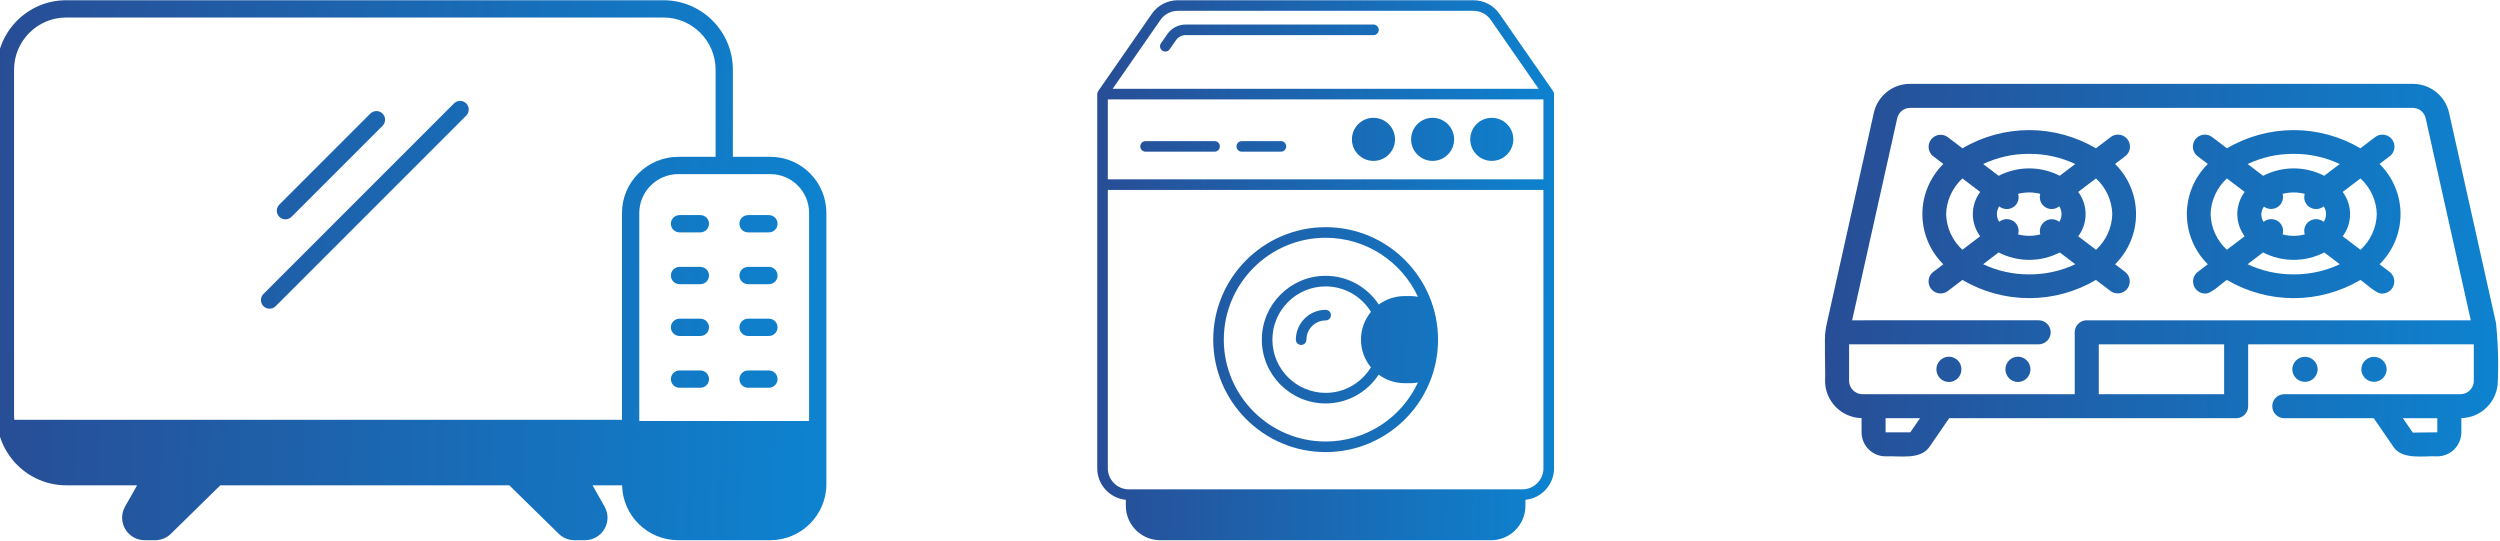 <svg width="208" height="45" viewBox="0 0 208 45" fill="none" xmlns="http://www.w3.org/2000/svg">
<path d="M64.089 13.048H60.975V5.801C60.975 2.608 58.387 0.02 55.202 0.02H5.504C2.319 0.02 -0.269 2.608 -0.269 5.801V34.604C-0.269 37.768 2.326 40.378 5.504 40.378H11.407L10.408 42.146C9.696 43.398 10.602 44.944 12.04 44.944H12.903C13.399 44.944 13.866 44.756 14.218 44.411L18.331 40.378H42.375L46.487 44.411C46.84 44.756 47.307 44.944 47.803 44.944H48.666C50.104 44.944 51.01 43.398 50.298 42.146L49.299 40.378H51.758C51.815 42.916 53.886 44.944 56.424 44.944H64.089C66.648 44.944 68.755 42.865 68.755 40.277V17.715C68.755 15.14 66.663 13.048 64.089 13.048ZM58.27 26.515H56.536C56.139 26.515 55.817 26.837 55.817 27.233C55.817 27.631 56.139 27.953 56.536 27.953H58.27C58.668 27.953 58.989 27.631 58.989 27.233C58.99 26.837 58.668 26.515 58.27 26.515ZM24.256 18.04L31.828 10.468C32.109 10.187 32.109 9.732 31.828 9.451C31.547 9.17 31.092 9.17 30.811 9.451L23.239 17.024C22.958 17.305 22.958 17.76 23.239 18.04C23.52 18.322 23.975 18.322 24.256 18.04ZM22.937 25.474L38.789 9.621C39.07 9.34 39.07 8.885 38.789 8.604C38.508 8.323 38.053 8.323 37.773 8.604L21.92 24.457C21.639 24.738 21.639 25.192 21.92 25.474C22.201 25.754 22.656 25.754 22.937 25.474ZM62.239 23.643H63.973C64.371 23.643 64.692 23.321 64.692 22.924C64.692 22.527 64.371 22.205 63.973 22.205H62.239C61.842 22.205 61.52 22.527 61.52 22.924C61.52 23.321 61.841 23.643 62.239 23.643ZM62.239 19.334H63.973C64.371 19.334 64.692 19.012 64.692 18.615C64.692 18.218 64.371 17.896 63.973 17.896H62.239C61.842 17.896 61.52 18.218 61.52 18.615C61.52 19.012 61.841 19.334 62.239 19.334ZM58.27 22.205H56.536C56.139 22.205 55.817 22.527 55.817 22.924C55.817 23.321 56.139 23.643 56.536 23.643H58.27C58.668 23.643 58.989 23.321 58.989 22.924C58.99 22.527 58.668 22.205 58.27 22.205ZM58.27 17.896H56.536C56.139 17.896 55.817 18.218 55.817 18.615C55.817 19.012 56.139 19.334 56.536 19.334H58.27C58.668 19.334 58.989 19.012 58.989 18.615C58.99 18.218 58.668 17.896 58.27 17.896ZM63.973 30.823H62.239C61.841 30.823 61.52 31.146 61.52 31.543C61.52 31.94 61.841 32.262 62.239 32.262H63.973C64.371 32.262 64.692 31.94 64.692 31.542C64.692 31.146 64.371 30.823 63.973 30.823ZM62.239 27.953H63.973C64.371 27.953 64.692 27.631 64.692 27.233C64.692 26.837 64.371 26.515 63.973 26.515H62.239C61.842 26.515 61.52 26.837 61.52 27.233C61.52 27.631 61.841 27.953 62.239 27.953ZM58.27 30.823H56.536C56.139 30.823 55.817 31.146 55.817 31.543C55.817 31.94 56.139 32.262 56.536 32.262H58.27C58.668 32.262 58.989 31.94 58.989 31.542C58.99 31.146 58.668 30.823 58.27 30.823ZM51.75 17.715V34.928H1.19C1.176 34.82 1.169 34.712 1.169 34.604V5.801C1.169 3.406 3.117 1.458 5.504 1.458H55.202C57.596 1.458 59.537 3.406 59.537 5.801V13.048H56.424C53.886 13.048 51.75 15.126 51.75 17.715ZM67.317 35.028H53.188V17.715C53.188 15.939 54.655 14.486 56.424 14.486H64.089C65.872 14.486 67.317 15.931 67.317 17.715V35.028Z" fill="url(#paint0_linear_778_4791)"/>
<path d="M129.216 7.578L124.754 1.152C124.261 0.443 123.455 0.02 122.592 0.02H97.994C97.13 0.02 96.32 0.443 95.831 1.152L91.37 7.578C91.321 7.648 91.29 7.758 91.29 7.829V38.963C91.29 40.328 92.334 41.455 93.669 41.583V42.081C93.669 43.662 94.95 44.944 96.527 44.944H124.058C125.635 44.944 126.917 43.662 126.917 42.081V41.583C128.247 41.455 129.295 40.328 129.295 38.963V7.829C129.295 7.758 129.264 7.648 129.216 7.578ZM110.294 25.779C108.927 25.779 107.815 26.891 107.815 28.258C107.815 28.501 108.012 28.699 108.256 28.699C108.499 28.699 108.696 28.501 108.696 28.258C108.696 27.377 109.413 26.66 110.294 26.66C110.538 26.66 110.735 26.463 110.735 26.219C110.735 25.976 110.538 25.779 110.294 25.779ZM110.295 18.901C105.137 18.901 100.94 23.099 100.94 28.26C100.94 33.418 105.137 37.615 110.295 37.615C114.294 37.615 117.852 35.065 119.148 31.273C119.478 30.308 119.645 29.295 119.645 28.26C119.645 23.164 115.514 18.901 110.295 18.901ZM110.295 36.734C105.622 36.734 101.821 32.929 101.821 28.26C101.821 23.587 105.622 19.782 110.295 19.782C113.616 19.782 116.589 21.724 117.972 24.688C117.465 24.605 117.263 24.644 116.857 24.635C116.078 24.635 115.338 24.882 114.717 25.336C113.766 23.9 112.14 22.948 110.295 22.948C107.366 22.948 104.984 25.331 104.984 28.26C104.984 31.184 107.366 33.567 110.295 33.567C112.14 33.567 113.761 32.607 114.708 31.171C115.312 31.616 116.052 31.88 116.857 31.88C117.267 31.872 117.465 31.911 117.972 31.823C116.593 34.792 113.616 36.734 110.295 36.734ZM114.06 30.559C113.281 31.832 111.89 32.687 110.295 32.687C107.851 32.687 105.864 30.7 105.864 28.26C105.864 25.816 107.851 23.829 110.295 23.829C111.89 23.829 113.286 24.68 114.065 25.948C113.528 26.595 113.233 27.401 113.233 28.26C113.232 29.133 113.545 29.934 114.06 30.559ZM101.052 11.74H95.312C95.069 11.74 94.872 11.937 94.872 12.18C94.872 12.424 95.069 12.621 95.312 12.621H101.052C101.296 12.621 101.493 12.424 101.493 12.18C101.493 11.937 101.296 11.74 101.052 11.74ZM106.573 11.74H103.317C103.074 11.74 102.876 11.937 102.876 12.18C102.876 12.424 103.074 12.621 103.317 12.621H106.573C106.817 12.621 107.014 12.424 107.014 12.18C107.014 11.937 106.817 11.74 106.573 11.74ZM116.065 11.594C116.065 10.605 115.262 9.802 114.272 9.802C113.282 9.802 112.48 10.605 112.48 11.594C112.48 12.584 113.282 13.387 114.272 13.387C115.262 13.387 116.065 12.584 116.065 11.594ZM120.984 11.594C120.984 12.581 120.183 13.387 119.192 13.387C118.205 13.387 117.403 12.581 117.403 11.594C117.403 10.608 118.205 9.802 119.192 9.802C120.183 9.802 120.984 10.608 120.984 11.594ZM125.908 11.594C125.908 10.605 125.105 9.802 124.116 9.802C123.126 9.802 122.323 10.605 122.323 11.594C122.323 12.584 123.126 13.387 124.116 13.387C125.105 13.387 125.908 12.584 125.908 11.594ZM114.272 2.042H98.646C98.037 2.042 97.466 2.34 97.12 2.84L96.593 3.598C96.454 3.797 96.504 4.071 96.704 4.21C96.902 4.348 97.177 4.301 97.317 4.1L97.843 3.342C98.025 3.08 98.326 2.922 98.646 2.922H114.272C114.515 2.922 114.712 2.725 114.712 2.482C114.712 2.238 114.515 2.042 114.272 2.042ZM96.553 1.654C96.879 1.183 97.421 0.901 97.994 0.901H122.592C123.164 0.901 123.706 1.183 124.032 1.654L128.013 7.388H92.572L96.553 1.654ZM128.414 38.963C128.414 39.927 127.626 40.715 126.657 40.715H93.924C92.959 40.715 92.171 39.927 92.171 38.963V15.801H128.414V38.963ZM128.414 14.92H92.171V8.269H128.414V14.92Z" fill="url(#paint1_linear_778_4791)"/>
<path d="M175.608 24.221C175.779 24.345 175.985 24.412 176.197 24.412C176.749 24.412 177.197 23.965 177.197 23.412C177.197 23.107 177.057 22.818 176.818 22.628L175.976 21.988C177.091 20.887 177.719 19.384 177.719 17.816C177.719 16.246 177.089 14.742 175.973 13.64L176.818 12.997C177.068 12.809 177.215 12.513 177.215 12.2C177.215 11.647 176.768 11.2 176.216 11.2C175.996 11.2 175.783 11.272 175.609 11.405L174.38 12.339C172.7 11.349 170.781 10.825 168.831 10.825C166.879 10.825 164.96 11.349 163.279 12.34L162.049 11.405C161.878 11.281 161.672 11.213 161.46 11.213C160.908 11.213 160.46 11.661 160.46 12.214C160.46 12.519 160.6 12.808 160.839 12.997L161.687 13.642C160.571 14.742 159.942 16.247 159.942 17.815C159.942 19.382 160.569 20.886 161.684 21.987L160.839 22.629C160.598 22.818 160.457 23.108 160.457 23.415C160.457 23.968 160.904 24.415 161.457 24.415C161.67 24.415 161.878 24.347 162.049 24.22L163.275 23.288C164.957 24.281 166.877 24.805 168.83 24.805C170.783 24.805 172.703 24.281 174.384 23.29L175.608 24.221ZM207.667 26.872L203.77 9.415C203.467 7.994 202.211 6.978 200.758 6.978C200.75 6.978 200.741 6.978 200.733 6.978H158.932C158.924 6.978 158.915 6.978 158.907 6.978C157.456 6.978 156.202 7.991 155.898 9.409L151.987 26.932C151.94 27.135 151.904 27.342 151.88 27.549C151.767 27.977 151.89 31.186 151.845 31.686C151.848 33.373 153.197 34.75 154.882 34.788V35.969C154.884 37.072 155.778 37.967 156.882 37.968C158.04 37.91 159.827 38.3 160.568 37.125L162.17 34.795C168.103 34.795 180.079 34.796 186.031 34.795C186.038 34.795 186.045 34.795 186.053 34.795C186.602 34.795 187.047 34.35 187.047 33.801C187.047 33.795 187.047 33.788 187.047 33.781V28.648L205.821 28.648V31.687C205.821 32.299 205.324 32.795 204.712 32.796L190.049 32.797C189.498 32.798 189.052 33.245 189.052 33.796C189.052 34.346 189.498 34.794 190.049 34.795L197.496 34.796L199.114 37.148C199.844 38.297 201.66 37.908 202.784 37.968C203.888 37.967 204.782 37.072 204.784 35.969V34.788C206.469 34.75 207.817 33.373 207.82 31.686C207.836 31.241 207.848 30.78 207.848 30.332C207.848 29.177 207.784 28.017 207.667 26.87L207.667 26.872ZM200.745 35.992L199.922 34.796H202.784V35.969L200.745 35.992ZM153.844 31.687V28.648H169.617C170.169 28.648 170.617 28.2 170.617 27.648C170.617 27.096 170.169 26.648 169.617 26.648L154.097 26.649L157.849 9.839C157.96 9.336 158.405 8.977 158.92 8.977C158.924 8.977 158.928 8.977 158.933 8.977H200.734C200.738 8.977 200.742 8.977 200.745 8.977C201.263 8.977 201.71 9.339 201.817 9.845L205.569 26.649H173.615C173.615 26.648 173.614 26.648 173.613 26.648C173.064 26.648 172.619 27.094 172.619 27.643C172.619 27.649 172.619 27.656 172.619 27.662V32.796L154.953 32.797C154.341 32.795 153.845 32.299 153.845 31.686L153.844 31.687ZM158.937 35.969H156.881V34.796H159.744L158.937 35.969ZM185.048 32.797H174.618V28.648H185.048V32.797ZM198.571 30.729C198.563 30.152 198.093 29.689 197.516 29.689C196.939 29.689 196.469 30.152 196.461 30.729C196.469 31.305 196.939 31.768 197.516 31.768C198.093 31.768 198.563 31.305 198.571 30.728L198.571 30.729ZM192.829 30.729C192.822 30.151 192.351 29.686 191.774 29.686C191.196 29.686 190.726 30.151 190.719 30.729C190.726 31.306 191.196 31.771 191.774 31.771C192.351 31.771 192.822 31.306 192.829 30.728V30.729ZM167.892 31.784C168.47 31.777 168.935 31.306 168.935 30.729C168.935 30.151 168.47 29.681 167.892 29.674C167.315 29.681 166.85 30.151 166.85 30.729C166.85 31.306 167.315 31.777 167.893 31.784L167.892 31.784ZM162.15 31.784C162.728 31.777 163.192 31.306 163.192 30.729C163.192 30.151 162.728 29.681 162.15 29.674C161.573 29.681 161.108 30.151 161.108 30.729C161.108 31.306 161.573 31.777 162.15 31.784L162.15 31.784ZM183.689 21.987L182.845 22.629C182.603 22.819 182.462 23.11 182.462 23.418C182.462 23.967 182.902 24.414 183.45 24.424C183.919 24.498 184.913 23.515 185.28 23.289C186.962 24.282 188.882 24.806 190.835 24.806C192.787 24.806 194.707 24.282 196.388 23.29C196.74 23.503 197.749 24.502 198.217 24.424C198.766 24.414 199.206 23.967 199.206 23.418C199.206 23.11 199.065 22.819 198.823 22.628L197.98 21.988C199.096 20.888 199.725 19.383 199.725 17.816C199.725 16.246 199.095 14.741 197.978 13.64L198.823 12.997C199.073 12.809 199.22 12.513 199.22 12.2C199.22 11.647 198.773 11.2 198.22 11.2C198.001 11.2 197.788 11.272 197.613 11.405L196.385 12.339C194.705 11.349 192.786 10.825 190.836 10.825C188.883 10.825 186.965 11.349 185.283 12.34L184.053 11.405C183.879 11.272 183.666 11.2 183.447 11.2C182.894 11.2 182.447 11.647 182.447 12.2C182.447 12.513 182.594 12.809 182.844 12.997L183.692 13.642C182.575 14.743 181.947 16.247 181.947 17.815C181.947 19.383 182.575 20.885 183.69 21.986L183.689 21.987ZM183.923 17.816C183.952 16.683 184.442 15.61 185.278 14.847L186.757 15.97C186.359 16.503 186.144 17.15 186.144 17.815C186.144 18.479 186.359 19.125 186.755 19.657L185.276 20.781C184.441 20.018 183.953 18.946 183.924 17.816H183.923ZM188.362 17.19C188.533 17.317 188.741 17.387 188.955 17.387C189.504 17.387 189.949 16.942 189.949 16.393C189.949 16.304 189.936 16.215 189.913 16.13C190.213 16.052 190.524 16.012 190.835 16.012C191.145 16.012 191.455 16.051 191.754 16.129C191.726 16.221 191.712 16.317 191.712 16.414C191.712 16.624 191.78 16.829 191.905 16.998C192.094 17.247 192.389 17.393 192.702 17.393C192.932 17.393 193.156 17.313 193.335 17.167C193.459 17.36 193.525 17.585 193.525 17.815C193.525 18.043 193.46 18.267 193.337 18.46C193.158 18.313 192.933 18.233 192.702 18.233C192.389 18.233 192.094 18.379 191.904 18.627C191.78 18.796 191.712 19.001 191.712 19.211C191.712 19.31 191.727 19.407 191.756 19.502C191.456 19.581 191.146 19.622 190.835 19.622C190.524 19.622 190.213 19.581 189.911 19.501C189.94 19.407 189.955 19.309 189.955 19.211C189.955 19.001 189.888 18.796 189.763 18.627C189.573 18.379 189.278 18.233 188.966 18.233C188.735 18.233 188.512 18.312 188.333 18.458C188.209 18.277 188.143 18.063 188.143 17.844C188.143 17.608 188.22 17.378 188.362 17.19ZM190.835 22.828C190.814 22.828 190.79 22.828 190.768 22.828C189.465 22.828 188.177 22.539 186.999 21.983L188.288 21.003C189.075 21.409 189.949 21.621 190.835 21.621C191.721 21.621 192.593 21.409 193.38 21.004L194.669 21.984C193.491 22.539 192.205 22.828 190.902 22.828C190.881 22.828 190.857 22.828 190.836 22.828H190.835ZM197.748 17.816C197.719 18.947 197.23 20.019 196.394 20.783L194.915 19.659C195.312 19.126 195.527 18.48 195.527 17.815C195.527 17.15 195.311 16.501 194.912 15.969L196.391 14.845C197.228 15.609 197.719 16.683 197.748 17.816ZM190.835 12.802C190.856 12.802 190.88 12.802 190.902 12.802C192.202 12.802 193.489 13.091 194.665 13.646L193.375 14.625C192.591 14.221 191.719 14.01 190.835 14.01C189.951 14.01 189.078 14.222 188.292 14.626L187.003 13.647C188.18 13.09 189.467 12.802 190.769 12.802C190.79 12.802 190.814 12.802 190.836 12.802L190.835 12.802ZM175.742 17.816C175.714 18.947 175.225 20.019 174.389 20.783L172.91 19.659C173.307 19.127 173.522 18.48 173.522 17.815C173.522 17.15 173.306 16.501 172.907 15.969L174.386 14.845C175.223 15.609 175.714 16.683 175.743 17.816H175.742ZM171.3 18.436C171.129 18.308 170.92 18.239 170.707 18.239C170.158 18.239 169.714 18.683 169.714 19.232C169.714 19.323 169.727 19.414 169.751 19.502C169.451 19.58 169.141 19.619 168.831 19.619C168.519 19.619 168.208 19.579 167.906 19.501C167.935 19.407 167.95 19.309 167.95 19.211C167.95 19.001 167.882 18.796 167.757 18.627C167.568 18.378 167.273 18.233 166.961 18.233C166.73 18.233 166.507 18.312 166.328 18.457C166.206 18.265 166.141 18.042 166.141 17.815C166.141 17.586 166.206 17.362 166.33 17.169C166.508 17.314 166.731 17.393 166.961 17.393C167.273 17.393 167.568 17.247 167.757 16.998C167.882 16.829 167.95 16.624 167.95 16.414C167.95 16.318 167.936 16.221 167.908 16.129C168.209 16.051 168.519 16.011 168.83 16.011C169.14 16.011 169.45 16.051 169.75 16.128C169.724 16.218 169.711 16.31 169.711 16.403C169.711 16.948 170.151 17.391 170.697 17.393C170.927 17.393 171.151 17.312 171.33 17.167C171.454 17.36 171.521 17.585 171.521 17.815C171.521 18.044 171.455 18.267 171.332 18.46L171.3 18.436ZM168.83 12.802C168.852 12.802 168.875 12.802 168.897 12.802C170.197 12.802 171.484 13.091 172.659 13.645L171.37 14.625C170.585 14.222 169.714 14.01 168.83 14.01C167.946 14.01 167.073 14.222 166.288 14.626L164.998 13.647C166.176 13.091 167.462 12.802 168.764 12.802C168.785 12.802 168.809 12.802 168.831 12.802H168.83ZM161.918 17.816C161.948 16.683 162.438 15.61 163.274 14.847L164.753 15.971C164.355 16.503 164.139 17.15 164.139 17.815C164.139 18.479 164.354 19.125 164.75 19.656L163.271 20.781C162.437 20.018 161.947 18.946 161.918 17.816H161.918ZM168.83 22.828C168.81 22.828 168.785 22.828 168.764 22.828C167.461 22.828 166.172 22.538 164.995 21.982L166.284 21.003C167.071 21.408 167.944 21.621 168.83 21.621C169.715 21.621 170.589 21.409 171.375 21.004L172.664 21.984C171.486 22.539 170.2 22.828 168.897 22.828C168.876 22.828 168.852 22.828 168.83 22.828Z" fill="url(#paint2_linear_778_4791)"/>
<defs>
<linearGradient id="paint0_linear_778_4791" x1="68.755" y1="44.944" x2="-1.718" y2="42.543" gradientUnits="userSpaceOnUse">
<stop stop-color="#0D83D0"/>
<stop offset="1" stop-color="#284D95"/>
</linearGradient>
<linearGradient id="paint1_linear_778_4791" x1="129.295" y1="44.944" x2="90.461" y2="44.215" gradientUnits="userSpaceOnUse">
<stop stop-color="#0D83D0"/>
<stop offset="1" stop-color="#284D95"/>
</linearGradient>
<linearGradient id="paint2_linear_778_4791" x1="207.848" y1="37.986" x2="150.681" y2="35.696" gradientUnits="userSpaceOnUse">
<stop stop-color="#0D83D0"/>
<stop offset="1" stop-color="#284D95"/>
</linearGradient>
</defs>
</svg>
